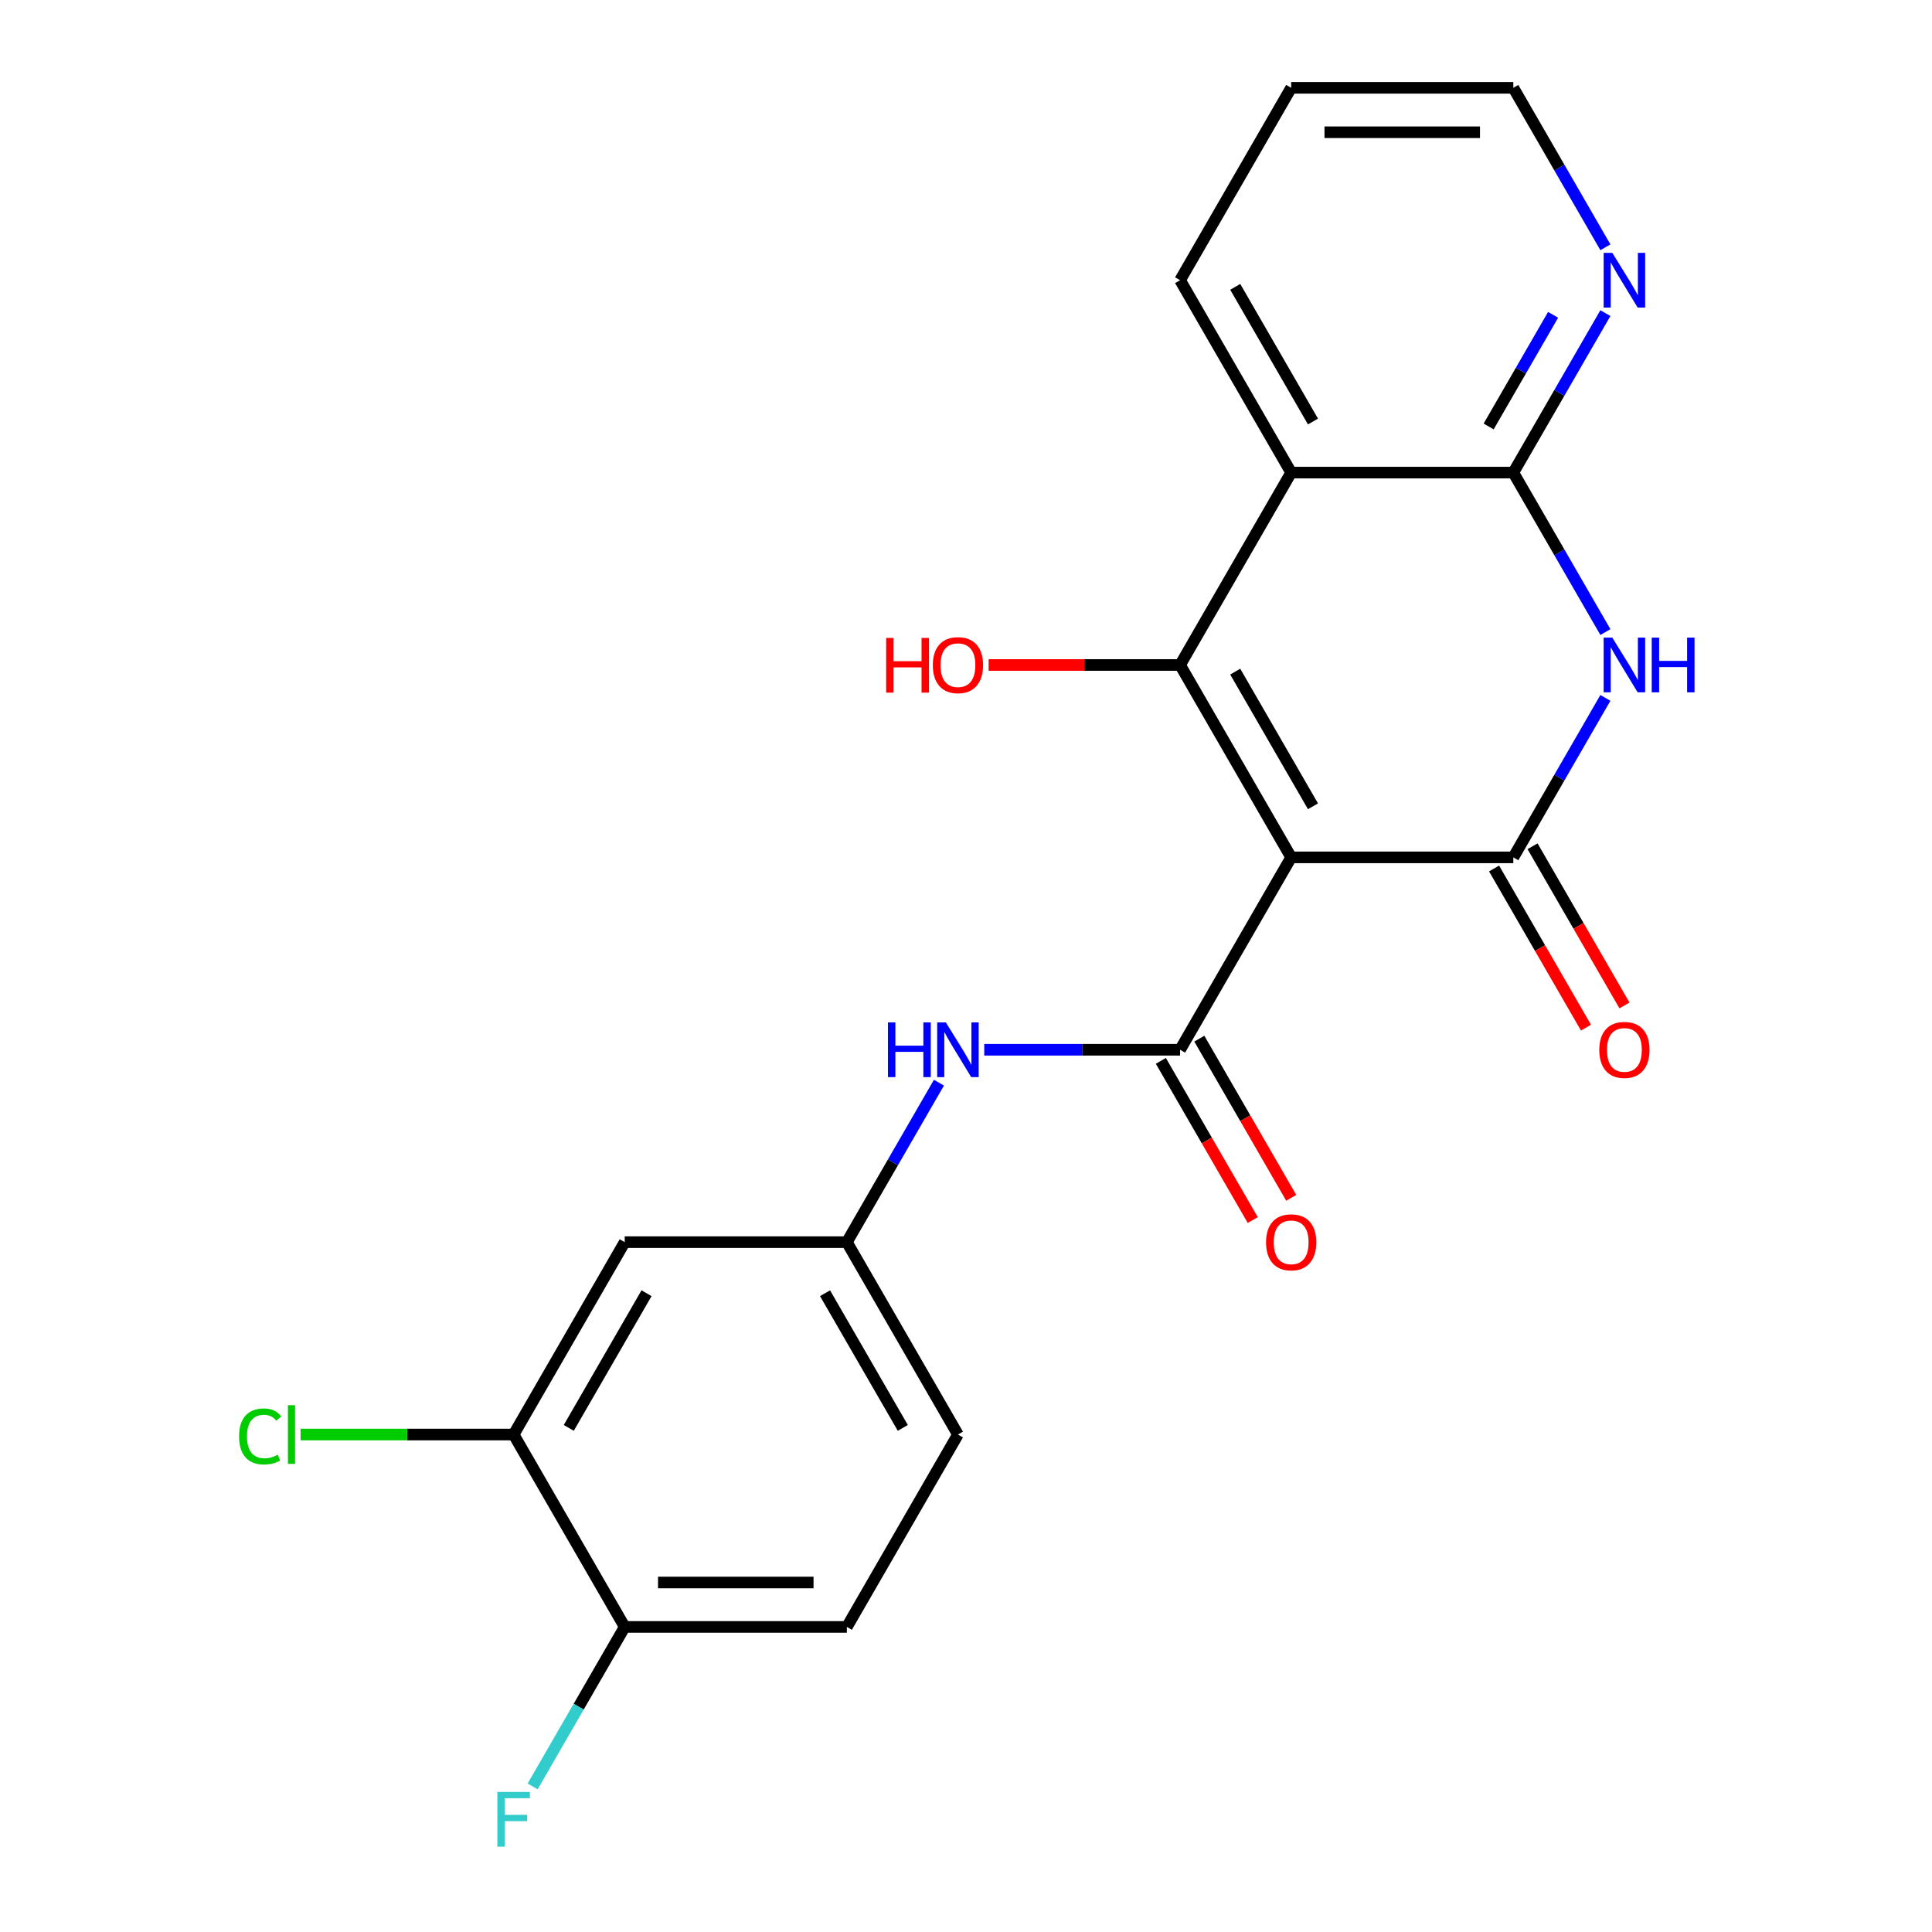 <?xml version='1.0' encoding='iso-8859-1'?>
<svg version='1.1' baseProfile='full'
              xmlns='http://www.w3.org/2000/svg'
                      xmlns:rdkit='http://www.rdkit.org/xml'
                      xmlns:xlink='http://www.w3.org/1999/xlink'
                  xml:space='preserve'
width='1000px' height='1000px' viewBox='0 0 1000 1000'>
<!-- END OF HEADER -->
<rect style='opacity:1.0;fill:#FFFFFF;stroke:none' width='1000' height='1000' x='0' y='0'> </rect>
<path class='bond-0' d='M 668.306,443.775 L 610.813,344.195' style='fill:none;fill-rule:evenodd;stroke:#000000;stroke-width:6px;stroke-linecap:butt;stroke-linejoin:miter;stroke-opacity:1' />
<path class='bond-0' d='M 679.598,417.339 L 639.353,347.633' style='fill:none;fill-rule:evenodd;stroke:#000000;stroke-width:6px;stroke-linecap:butt;stroke-linejoin:miter;stroke-opacity:1' />
<path class='bond-1' d='M 668.306,443.775 L 783.291,443.775' style='fill:none;fill-rule:evenodd;stroke:#000000;stroke-width:6px;stroke-linecap:butt;stroke-linejoin:miter;stroke-opacity:1' />
<path class='bond-3' d='M 668.306,443.775 L 610.813,543.355' style='fill:none;fill-rule:evenodd;stroke:#000000;stroke-width:6px;stroke-linecap:butt;stroke-linejoin:miter;stroke-opacity:1' />
<path class='bond-4' d='M 610.813,344.195 L 668.306,244.615' style='fill:none;fill-rule:evenodd;stroke:#000000;stroke-width:6px;stroke-linecap:butt;stroke-linejoin:miter;stroke-opacity:1' />
<path class='bond-14' d='M 610.813,344.195 L 561.258,344.195' style='fill:none;fill-rule:evenodd;stroke:#000000;stroke-width:6px;stroke-linecap:butt;stroke-linejoin:miter;stroke-opacity:1' />
<path class='bond-14' d='M 561.258,344.195 L 511.703,344.195' style='fill:none;fill-rule:evenodd;stroke:#FF0000;stroke-width:6px;stroke-linecap:butt;stroke-linejoin:miter;stroke-opacity:1' />
<path class='bond-2' d='M 783.291,443.775 L 807.12,402.502' style='fill:none;fill-rule:evenodd;stroke:#000000;stroke-width:6px;stroke-linecap:butt;stroke-linejoin:miter;stroke-opacity:1' />
<path class='bond-2' d='M 807.12,402.502 L 830.949,361.229' style='fill:none;fill-rule:evenodd;stroke:#0000FF;stroke-width:6px;stroke-linecap:butt;stroke-linejoin:miter;stroke-opacity:1' />
<path class='bond-10' d='M 773.333,449.524 L 797.116,490.717' style='fill:none;fill-rule:evenodd;stroke:#000000;stroke-width:6px;stroke-linecap:butt;stroke-linejoin:miter;stroke-opacity:1' />
<path class='bond-10' d='M 797.116,490.717 L 820.898,531.91' style='fill:none;fill-rule:evenodd;stroke:#FF0000;stroke-width:6px;stroke-linecap:butt;stroke-linejoin:miter;stroke-opacity:1' />
<path class='bond-10' d='M 793.249,438.026 L 817.032,479.218' style='fill:none;fill-rule:evenodd;stroke:#000000;stroke-width:6px;stroke-linecap:butt;stroke-linejoin:miter;stroke-opacity:1' />
<path class='bond-10' d='M 817.032,479.218 L 840.814,520.411' style='fill:none;fill-rule:evenodd;stroke:#FF0000;stroke-width:6px;stroke-linecap:butt;stroke-linejoin:miter;stroke-opacity:1' />
<path class='bond-5' d='M 830.949,327.16 L 807.12,285.887' style='fill:none;fill-rule:evenodd;stroke:#0000FF;stroke-width:6px;stroke-linecap:butt;stroke-linejoin:miter;stroke-opacity:1' />
<path class='bond-5' d='M 807.12,285.887 L 783.291,244.615' style='fill:none;fill-rule:evenodd;stroke:#000000;stroke-width:6px;stroke-linecap:butt;stroke-linejoin:miter;stroke-opacity:1' />
<path class='bond-6' d='M 610.813,543.355 L 560.128,543.355' style='fill:none;fill-rule:evenodd;stroke:#000000;stroke-width:6px;stroke-linecap:butt;stroke-linejoin:miter;stroke-opacity:1' />
<path class='bond-6' d='M 560.128,543.355 L 509.443,543.355' style='fill:none;fill-rule:evenodd;stroke:#0000FF;stroke-width:6px;stroke-linecap:butt;stroke-linejoin:miter;stroke-opacity:1' />
<path class='bond-12' d='M 600.855,549.104 L 624.638,590.297' style='fill:none;fill-rule:evenodd;stroke:#000000;stroke-width:6px;stroke-linecap:butt;stroke-linejoin:miter;stroke-opacity:1' />
<path class='bond-12' d='M 624.638,590.297 L 648.421,631.49' style='fill:none;fill-rule:evenodd;stroke:#FF0000;stroke-width:6px;stroke-linecap:butt;stroke-linejoin:miter;stroke-opacity:1' />
<path class='bond-12' d='M 620.771,537.606 L 644.554,578.798' style='fill:none;fill-rule:evenodd;stroke:#000000;stroke-width:6px;stroke-linecap:butt;stroke-linejoin:miter;stroke-opacity:1' />
<path class='bond-12' d='M 644.554,578.798 L 668.337,619.991' style='fill:none;fill-rule:evenodd;stroke:#FF0000;stroke-width:6px;stroke-linecap:butt;stroke-linejoin:miter;stroke-opacity:1' />
<path class='bond-19' d='M 668.306,244.615 L 610.813,145.035' style='fill:none;fill-rule:evenodd;stroke:#000000;stroke-width:6px;stroke-linecap:butt;stroke-linejoin:miter;stroke-opacity:1' />
<path class='bond-19' d='M 679.598,218.179 L 639.353,148.473' style='fill:none;fill-rule:evenodd;stroke:#000000;stroke-width:6px;stroke-linecap:butt;stroke-linejoin:miter;stroke-opacity:1' />
<path class='bond-22' d='M 668.306,244.615 L 783.291,244.615' style='fill:none;fill-rule:evenodd;stroke:#000000;stroke-width:6px;stroke-linecap:butt;stroke-linejoin:miter;stroke-opacity:1' />
<path class='bond-8' d='M 783.291,244.615 L 807.12,203.342' style='fill:none;fill-rule:evenodd;stroke:#000000;stroke-width:6px;stroke-linecap:butt;stroke-linejoin:miter;stroke-opacity:1' />
<path class='bond-8' d='M 807.12,203.342 L 830.949,162.069' style='fill:none;fill-rule:evenodd;stroke:#0000FF;stroke-width:6px;stroke-linecap:butt;stroke-linejoin:miter;stroke-opacity:1' />
<path class='bond-8' d='M 770.524,220.734 L 787.204,191.843' style='fill:none;fill-rule:evenodd;stroke:#000000;stroke-width:6px;stroke-linecap:butt;stroke-linejoin:miter;stroke-opacity:1' />
<path class='bond-8' d='M 787.204,191.843 L 803.884,162.953' style='fill:none;fill-rule:evenodd;stroke:#0000FF;stroke-width:6px;stroke-linecap:butt;stroke-linejoin:miter;stroke-opacity:1' />
<path class='bond-11' d='M 485.993,560.39 L 462.164,601.662' style='fill:none;fill-rule:evenodd;stroke:#0000FF;stroke-width:6px;stroke-linecap:butt;stroke-linejoin:miter;stroke-opacity:1' />
<path class='bond-11' d='M 462.164,601.662 L 438.336,642.935' style='fill:none;fill-rule:evenodd;stroke:#000000;stroke-width:6px;stroke-linecap:butt;stroke-linejoin:miter;stroke-opacity:1' />
<path class='bond-7' d='M 265.858,742.515 L 323.35,642.935' style='fill:none;fill-rule:evenodd;stroke:#000000;stroke-width:6px;stroke-linecap:butt;stroke-linejoin:miter;stroke-opacity:1' />
<path class='bond-7' d='M 294.398,739.077 L 334.642,669.371' style='fill:none;fill-rule:evenodd;stroke:#000000;stroke-width:6px;stroke-linecap:butt;stroke-linejoin:miter;stroke-opacity:1' />
<path class='bond-16' d='M 265.858,742.515 L 210.722,742.515' style='fill:none;fill-rule:evenodd;stroke:#000000;stroke-width:6px;stroke-linecap:butt;stroke-linejoin:miter;stroke-opacity:1' />
<path class='bond-16' d='M 210.722,742.515 L 155.587,742.515' style='fill:none;fill-rule:evenodd;stroke:#00CC00;stroke-width:6px;stroke-linecap:butt;stroke-linejoin:miter;stroke-opacity:1' />
<path class='bond-24' d='M 265.858,742.515 L 323.35,842.095' style='fill:none;fill-rule:evenodd;stroke:#000000;stroke-width:6px;stroke-linecap:butt;stroke-linejoin:miter;stroke-opacity:1' />
<path class='bond-20' d='M 830.949,128 L 807.12,86.727' style='fill:none;fill-rule:evenodd;stroke:#0000FF;stroke-width:6px;stroke-linecap:butt;stroke-linejoin:miter;stroke-opacity:1' />
<path class='bond-20' d='M 807.12,86.727 L 783.291,45.455' style='fill:none;fill-rule:evenodd;stroke:#000000;stroke-width:6px;stroke-linecap:butt;stroke-linejoin:miter;stroke-opacity:1' />
<path class='bond-9' d='M 323.35,642.935 L 438.336,642.935' style='fill:none;fill-rule:evenodd;stroke:#000000;stroke-width:6px;stroke-linecap:butt;stroke-linejoin:miter;stroke-opacity:1' />
<path class='bond-17' d='M 438.336,642.935 L 495.828,742.515' style='fill:none;fill-rule:evenodd;stroke:#000000;stroke-width:6px;stroke-linecap:butt;stroke-linejoin:miter;stroke-opacity:1' />
<path class='bond-17' d='M 427.043,669.371 L 467.288,739.077' style='fill:none;fill-rule:evenodd;stroke:#000000;stroke-width:6px;stroke-linecap:butt;stroke-linejoin:miter;stroke-opacity:1' />
<path class='bond-13' d='M 323.35,842.095 L 438.336,842.095' style='fill:none;fill-rule:evenodd;stroke:#000000;stroke-width:6px;stroke-linecap:butt;stroke-linejoin:miter;stroke-opacity:1' />
<path class='bond-13' d='M 340.598,819.098 L 421.088,819.098' style='fill:none;fill-rule:evenodd;stroke:#000000;stroke-width:6px;stroke-linecap:butt;stroke-linejoin:miter;stroke-opacity:1' />
<path class='bond-18' d='M 323.35,842.095 L 299.522,883.368' style='fill:none;fill-rule:evenodd;stroke:#000000;stroke-width:6px;stroke-linecap:butt;stroke-linejoin:miter;stroke-opacity:1' />
<path class='bond-18' d='M 299.522,883.368 L 275.693,924.641' style='fill:none;fill-rule:evenodd;stroke:#33CCCC;stroke-width:6px;stroke-linecap:butt;stroke-linejoin:miter;stroke-opacity:1' />
<path class='bond-15' d='M 438.336,842.095 L 495.828,742.515' style='fill:none;fill-rule:evenodd;stroke:#000000;stroke-width:6px;stroke-linecap:butt;stroke-linejoin:miter;stroke-opacity:1' />
<path class='bond-21' d='M 610.813,145.035 L 668.306,45.455' style='fill:none;fill-rule:evenodd;stroke:#000000;stroke-width:6px;stroke-linecap:butt;stroke-linejoin:miter;stroke-opacity:1' />
<path class='bond-23' d='M 783.291,45.455 L 668.306,45.455' style='fill:none;fill-rule:evenodd;stroke:#000000;stroke-width:6px;stroke-linecap:butt;stroke-linejoin:miter;stroke-opacity:1' />
<path class='bond-23' d='M 766.043,68.452 L 685.554,68.452' style='fill:none;fill-rule:evenodd;stroke:#000000;stroke-width:6px;stroke-linecap:butt;stroke-linejoin:miter;stroke-opacity:1' />
<path  class='atom-3' d='M 834.524 330.035
L 843.804 345.035
Q 844.724 346.515, 846.204 349.195
Q 847.684 351.875, 847.764 352.035
L 847.764 330.035
L 851.524 330.035
L 851.524 358.355
L 847.644 358.355
L 837.684 341.955
Q 836.524 340.035, 835.284 337.835
Q 834.084 335.635, 833.724 334.955
L 833.724 358.355
L 830.044 358.355
L 830.044 330.035
L 834.524 330.035
' fill='#0000FF'/>
<path  class='atom-3' d='M 854.924 330.035
L 858.764 330.035
L 858.764 342.075
L 873.244 342.075
L 873.244 330.035
L 877.084 330.035
L 877.084 358.355
L 873.244 358.355
L 873.244 345.275
L 858.764 345.275
L 858.764 358.355
L 854.924 358.355
L 854.924 330.035
' fill='#0000FF'/>
<path  class='atom-7' d='M 459.608 529.195
L 463.448 529.195
L 463.448 541.235
L 477.928 541.235
L 477.928 529.195
L 481.768 529.195
L 481.768 557.515
L 477.928 557.515
L 477.928 544.435
L 463.448 544.435
L 463.448 557.515
L 459.608 557.515
L 459.608 529.195
' fill='#0000FF'/>
<path  class='atom-7' d='M 489.568 529.195
L 498.848 544.195
Q 499.768 545.675, 501.248 548.355
Q 502.728 551.035, 502.808 551.195
L 502.808 529.195
L 506.568 529.195
L 506.568 557.515
L 502.688 557.515
L 492.728 541.115
Q 491.568 539.195, 490.328 536.995
Q 489.128 534.795, 488.768 534.115
L 488.768 557.515
L 485.088 557.515
L 485.088 529.195
L 489.568 529.195
' fill='#0000FF'/>
<path  class='atom-9' d='M 834.524 130.875
L 843.804 145.875
Q 844.724 147.355, 846.204 150.035
Q 847.684 152.715, 847.764 152.875
L 847.764 130.875
L 851.524 130.875
L 851.524 159.195
L 847.644 159.195
L 837.684 142.795
Q 836.524 140.875, 835.284 138.675
Q 834.084 136.475, 833.724 135.795
L 833.724 159.195
L 830.044 159.195
L 830.044 130.875
L 834.524 130.875
' fill='#0000FF'/>
<path  class='atom-11' d='M 827.784 543.435
Q 827.784 536.635, 831.144 532.835
Q 834.504 529.035, 840.784 529.035
Q 847.064 529.035, 850.424 532.835
Q 853.784 536.635, 853.784 543.435
Q 853.784 550.315, 850.384 554.235
Q 846.984 558.115, 840.784 558.115
Q 834.544 558.115, 831.144 554.235
Q 827.784 550.355, 827.784 543.435
M 840.784 554.915
Q 845.104 554.915, 847.424 552.035
Q 849.784 549.115, 849.784 543.435
Q 849.784 537.875, 847.424 535.075
Q 845.104 532.235, 840.784 532.235
Q 836.464 532.235, 834.104 535.035
Q 831.784 537.835, 831.784 543.435
Q 831.784 549.155, 834.104 552.035
Q 836.464 554.915, 840.784 554.915
' fill='#FF0000'/>
<path  class='atom-13' d='M 655.306 643.015
Q 655.306 636.215, 658.666 632.415
Q 662.026 628.615, 668.306 628.615
Q 674.586 628.615, 677.946 632.415
Q 681.306 636.215, 681.306 643.015
Q 681.306 649.895, 677.906 653.815
Q 674.506 657.695, 668.306 657.695
Q 662.066 657.695, 658.666 653.815
Q 655.306 649.935, 655.306 643.015
M 668.306 654.495
Q 672.626 654.495, 674.946 651.615
Q 677.306 648.695, 677.306 643.015
Q 677.306 637.455, 674.946 634.655
Q 672.626 631.815, 668.306 631.815
Q 663.986 631.815, 661.626 634.615
Q 659.306 637.415, 659.306 643.015
Q 659.306 648.735, 661.626 651.615
Q 663.986 654.495, 668.306 654.495
' fill='#FF0000'/>
<path  class='atom-15' d='M 458.668 330.195
L 462.508 330.195
L 462.508 342.235
L 476.988 342.235
L 476.988 330.195
L 480.828 330.195
L 480.828 358.515
L 476.988 358.515
L 476.988 345.435
L 462.508 345.435
L 462.508 358.515
L 458.668 358.515
L 458.668 330.195
' fill='#FF0000'/>
<path  class='atom-15' d='M 482.828 344.275
Q 482.828 337.475, 486.188 333.675
Q 489.548 329.875, 495.828 329.875
Q 502.108 329.875, 505.468 333.675
Q 508.828 337.475, 508.828 344.275
Q 508.828 351.155, 505.428 355.075
Q 502.028 358.955, 495.828 358.955
Q 489.588 358.955, 486.188 355.075
Q 482.828 351.195, 482.828 344.275
M 495.828 355.755
Q 500.148 355.755, 502.468 352.875
Q 504.828 349.955, 504.828 344.275
Q 504.828 338.715, 502.468 335.915
Q 500.148 333.075, 495.828 333.075
Q 491.508 333.075, 489.148 335.875
Q 486.828 338.675, 486.828 344.275
Q 486.828 349.995, 489.148 352.875
Q 491.508 355.755, 495.828 355.755
' fill='#FF0000'/>
<path  class='atom-17' d='M 123.753 743.495
Q 123.753 736.455, 127.033 732.775
Q 130.353 729.055, 136.633 729.055
Q 142.473 729.055, 145.593 733.175
L 142.953 735.335
Q 140.673 732.335, 136.633 732.335
Q 132.353 732.335, 130.073 735.215
Q 127.833 738.055, 127.833 743.495
Q 127.833 749.095, 130.153 751.975
Q 132.513 754.855, 137.073 754.855
Q 140.193 754.855, 143.833 752.975
L 144.953 755.975
Q 143.473 756.935, 141.233 757.495
Q 138.993 758.055, 136.513 758.055
Q 130.353 758.055, 127.033 754.295
Q 123.753 750.535, 123.753 743.495
' fill='#00CC00'/>
<path  class='atom-17' d='M 149.033 727.335
L 152.713 727.335
L 152.713 757.695
L 149.033 757.695
L 149.033 727.335
' fill='#00CC00'/>
<path  class='atom-19' d='M 257.438 927.515
L 274.278 927.515
L 274.278 930.755
L 261.238 930.755
L 261.238 939.355
L 272.838 939.355
L 272.838 942.635
L 261.238 942.635
L 261.238 955.835
L 257.438 955.835
L 257.438 927.515
' fill='#33CCCC'/>
</svg>
